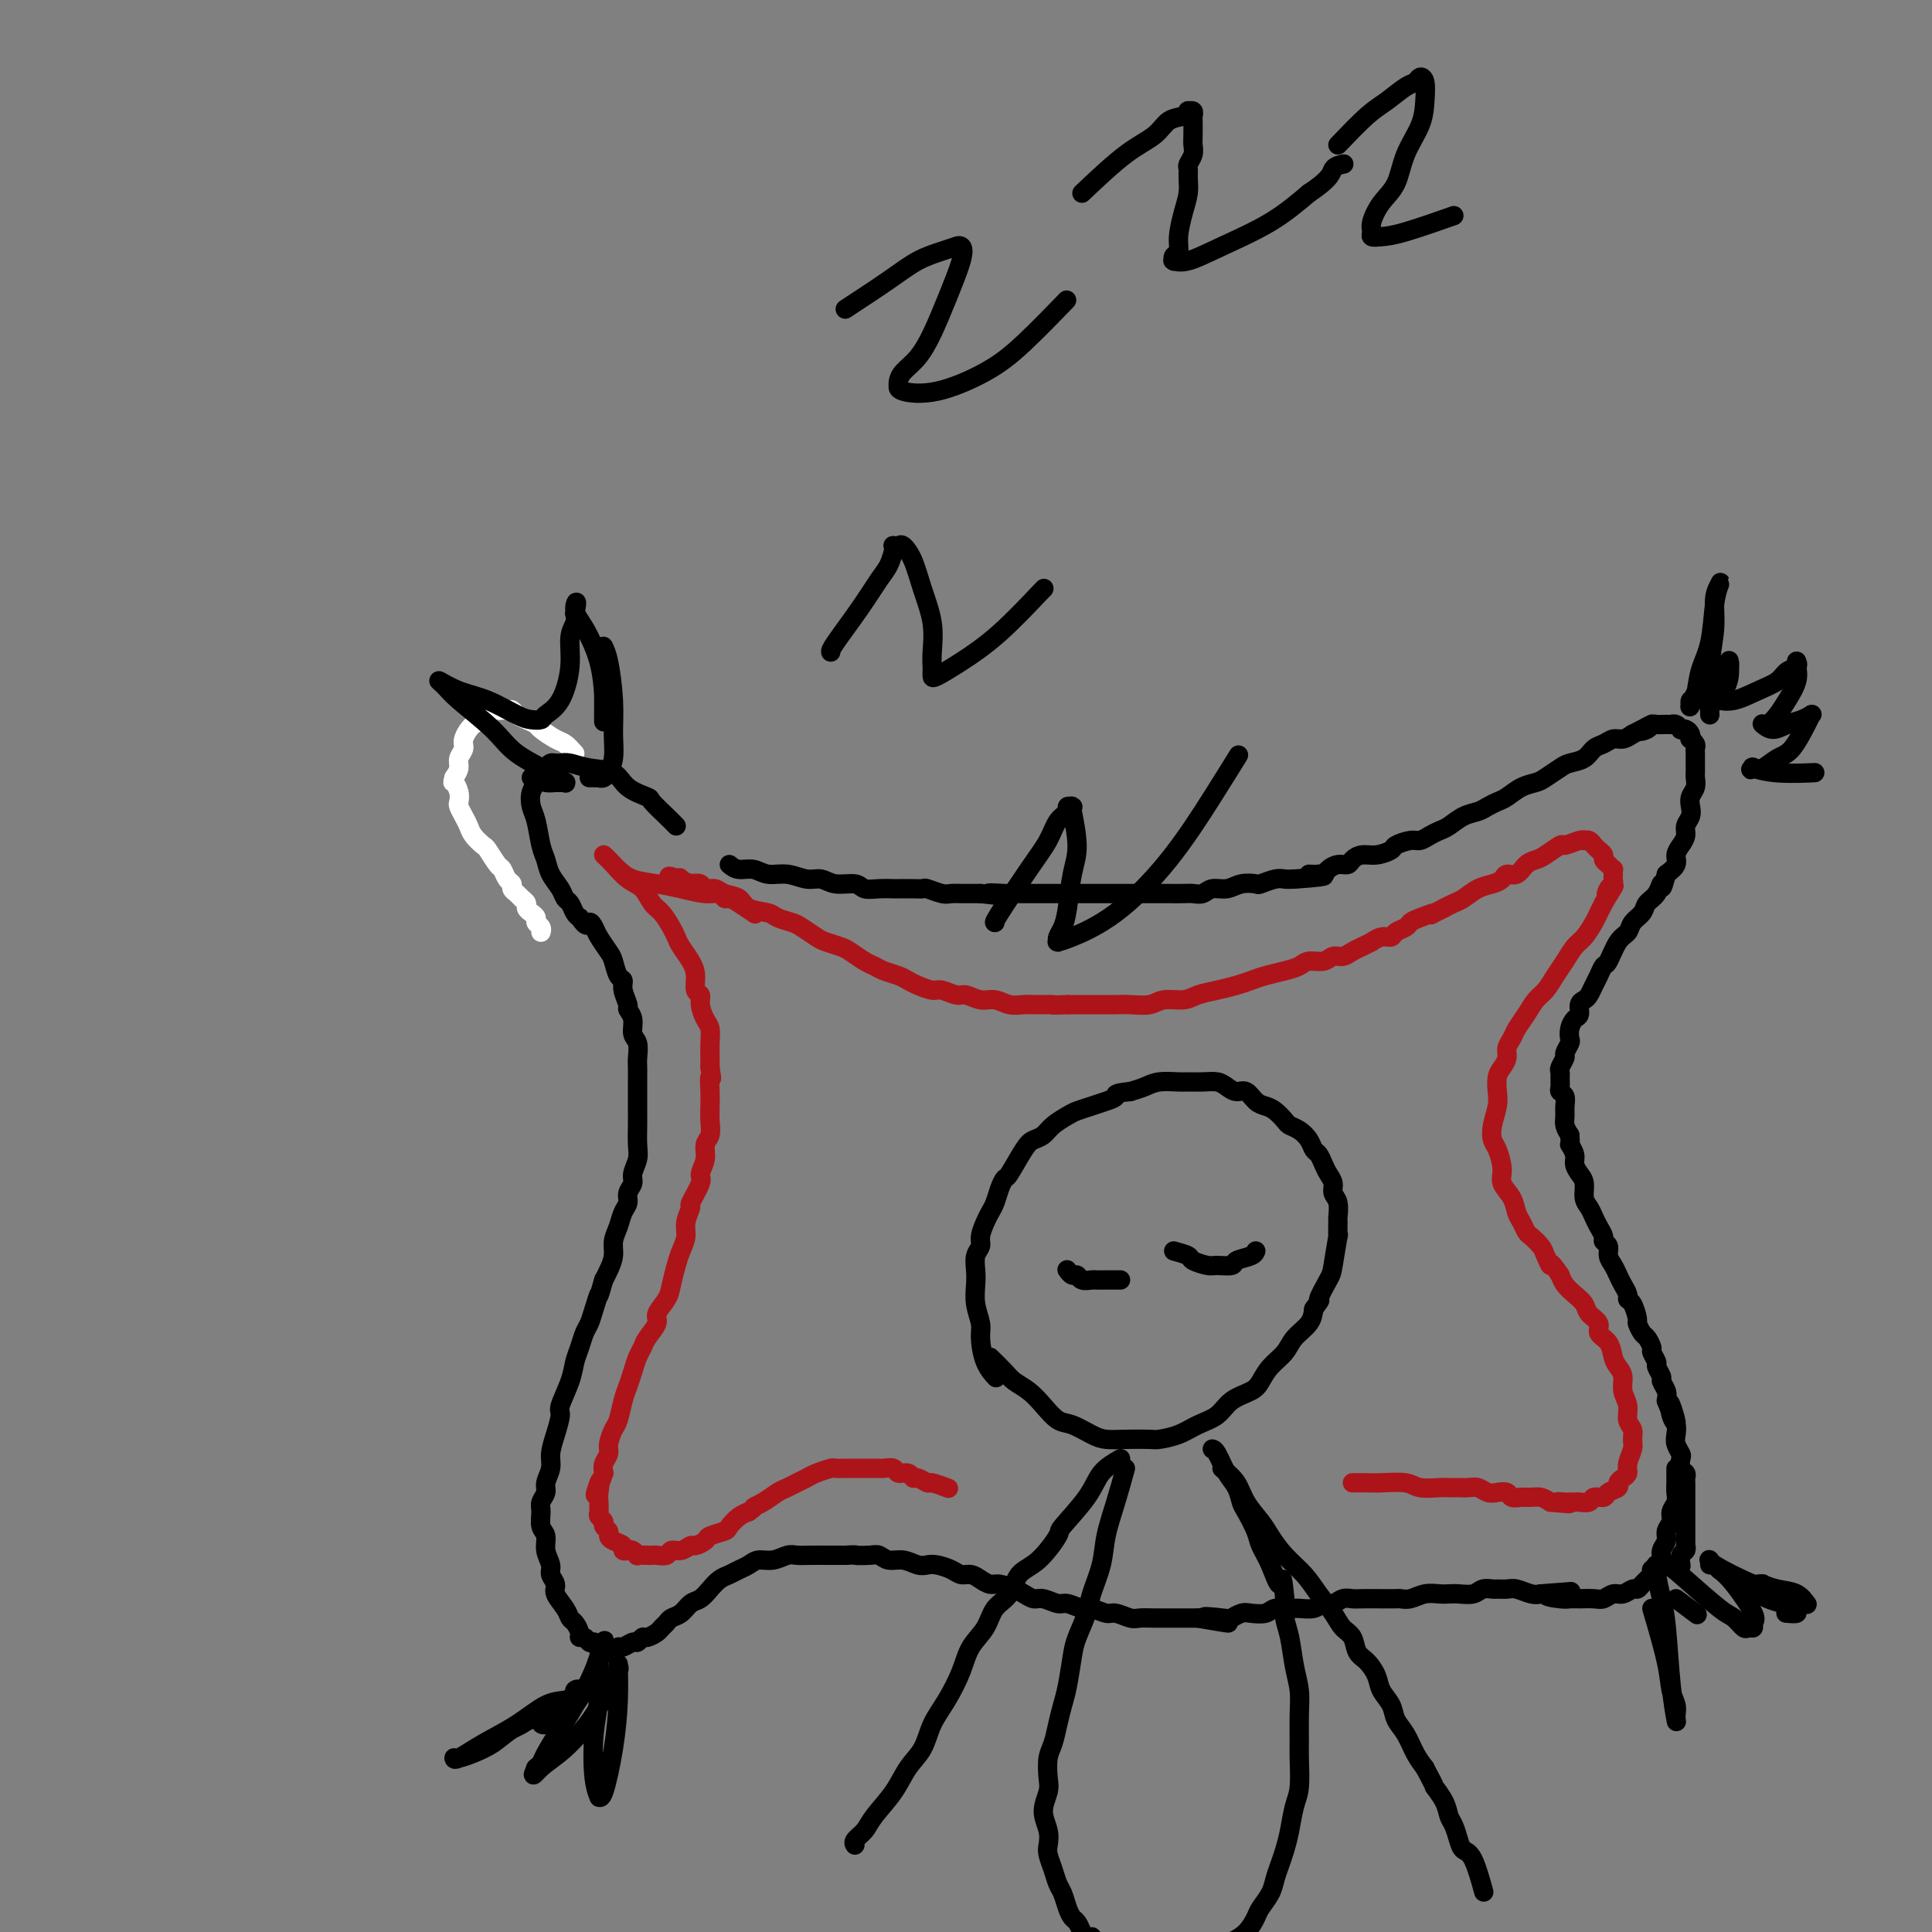 <svg viewBox='0 0 400 400' version='1.1' xmlns='http://www.w3.org/2000/svg' xmlns:xlink='http://www.w3.org/1999/xlink'><rect x="0" y="0" width="400" height="400" fill="#808080" stroke="none"/><g fill='none' stroke='#FFFFFF' stroke-width='4' stroke-linecap='round' stroke-linejoin='round'><path d='M119,156c-0.705,-0.786 -1.410,-1.573 -2,-2c-0.590,-0.427 -1.065,-0.495 -2,-1c-0.935,-0.505 -2.331,-1.445 -3,-2c-0.669,-0.555 -0.613,-0.723 -1,-1c-0.387,-0.277 -1.217,-0.663 -2,-1c-0.783,-0.337 -1.518,-0.626 -2,-1c-0.482,-0.374 -0.710,-0.834 -1,-1c-0.290,-0.166 -0.640,-0.037 -1,0c-0.360,0.037 -0.729,-0.017 -1,0c-0.271,0.017 -0.445,0.105 -1,0c-0.555,-0.105 -1.493,-0.404 -2,0c-0.507,0.404 -0.585,1.512 -1,2c-0.415,0.488 -1.168,0.357 -2,1c-0.832,0.643 -1.742,2.059 -2,3c-0.258,0.941 0.137,1.407 0,2c-0.137,0.593 -0.806,1.314 -1,2c-0.194,0.686 0.087,1.339 0,2c-0.087,0.661 -0.544,1.331 -1,2'/><path d='M94,161c-0.369,1.373 -0.292,0.805 0,1c0.292,0.195 0.800,1.155 1,2c0.200,0.845 0.094,1.577 0,2c-0.094,0.423 -0.176,0.537 0,1c0.176,0.463 0.609,1.274 1,2c0.391,0.726 0.738,1.368 1,2c0.262,0.632 0.437,1.253 1,2c0.563,0.747 1.512,1.618 2,2c0.488,0.382 0.513,0.273 1,1c0.487,0.727 1.436,2.289 2,3c0.564,0.711 0.743,0.572 1,1c0.257,0.428 0.593,1.424 1,2c0.407,0.576 0.883,0.732 1,1c0.117,0.268 -0.127,0.649 0,1c0.127,0.351 0.625,0.671 1,1c0.375,0.329 0.626,0.665 1,1c0.374,0.335 0.870,0.667 1,1c0.130,0.333 -0.105,0.666 0,1c0.105,0.334 0.550,0.668 1,1c0.450,0.332 0.905,0.663 1,1c0.095,0.337 -0.171,0.679 0,1c0.171,0.321 0.778,0.622 1,1c0.222,0.378 0.060,0.832 0,1c-0.060,0.168 -0.017,0.048 0,0c0.017,-0.048 0.009,-0.024 0,0'/></g>
<g fill='none' stroke='#000000' stroke-width='4' stroke-linecap='round' stroke-linejoin='round'><path d='M140,171c-0.508,-0.526 -1.015,-1.051 -2,-2c-0.985,-0.949 -2.447,-2.320 -3,-3c-0.553,-0.680 -0.196,-0.669 -1,-1c-0.804,-0.331 -2.768,-1.003 -4,-2c-1.232,-0.997 -1.730,-2.320 -3,-3c-1.270,-0.680 -3.310,-0.719 -5,-1c-1.690,-0.281 -3.029,-0.805 -4,-1c-0.971,-0.195 -1.574,-0.059 -2,0c-0.426,0.059 -0.673,0.043 -1,0c-0.327,-0.043 -0.732,-0.112 -1,0c-0.268,0.112 -0.398,0.403 -1,1c-0.602,0.597 -1.675,1.498 -2,2c-0.325,0.502 0.098,0.606 0,1c-0.098,0.394 -0.717,1.077 -1,2c-0.283,0.923 -0.232,2.084 0,3c0.232,0.916 0.643,1.586 1,3c0.357,1.414 0.659,3.573 1,5c0.341,1.427 0.721,2.121 1,3c0.279,0.879 0.456,1.941 1,3c0.544,1.059 1.455,2.115 2,3c0.545,0.885 0.723,1.598 1,2c0.277,0.402 0.651,0.493 1,1c0.349,0.507 0.671,1.431 1,2c0.329,0.569 0.664,0.785 1,1'/><path d='M120,190c1.638,2.507 1.734,1.275 2,1c0.266,-0.275 0.701,0.406 1,1c0.299,0.594 0.462,1.100 1,2c0.538,0.900 1.449,2.193 2,3c0.551,0.807 0.740,1.127 1,2c0.260,0.873 0.590,2.299 1,3c0.410,0.701 0.898,0.676 1,1c0.102,0.324 -0.184,0.997 0,2c0.184,1.003 0.838,2.337 1,3c0.162,0.663 -0.167,0.657 0,1c0.167,0.343 0.829,1.037 1,2c0.171,0.963 -0.150,2.197 0,3c0.150,0.803 0.772,1.176 1,2c0.228,0.824 0.061,2.101 0,3c-0.061,0.899 -0.016,1.422 0,2c0.016,0.578 0.004,1.211 0,2c-0.004,0.789 -0.000,1.733 0,3c0.000,1.267 -0.004,2.857 0,4c0.004,1.143 0.016,1.839 0,3c-0.016,1.161 -0.061,2.786 0,4c0.061,1.214 0.227,2.016 0,3c-0.227,0.984 -0.849,2.150 -1,3c-0.151,0.850 0.167,1.386 0,2c-0.167,0.614 -0.819,1.308 -1,2c-0.181,0.692 0.110,1.381 0,2c-0.110,0.619 -0.621,1.167 -1,2c-0.379,0.833 -0.626,1.953 -1,3c-0.374,1.047 -0.873,2.023 -1,3c-0.127,0.977 0.120,1.955 0,3c-0.120,1.045 -0.606,2.156 -1,3c-0.394,0.844 -0.697,1.422 -1,2'/><path d='M125,265c-1.262,4.408 -0.915,2.927 -1,3c-0.085,0.073 -0.600,1.699 -1,3c-0.400,1.301 -0.683,2.278 -1,3c-0.317,0.722 -0.667,1.188 -1,2c-0.333,0.812 -0.649,1.969 -1,3c-0.351,1.031 -0.738,1.934 -1,3c-0.262,1.066 -0.400,2.295 -1,4c-0.600,1.705 -1.662,3.888 -2,5c-0.338,1.112 0.049,1.155 0,2c-0.049,0.845 -0.534,2.491 -1,4c-0.466,1.509 -0.913,2.880 -1,4c-0.087,1.120 0.187,1.990 0,3c-0.187,1.010 -0.836,2.161 -1,3c-0.164,0.839 0.156,1.365 0,2c-0.156,0.635 -0.789,1.380 -1,2c-0.211,0.620 0.000,1.114 0,2c-0.000,0.886 -0.211,2.162 0,3c0.211,0.838 0.846,1.236 1,2c0.154,0.764 -0.171,1.894 0,3c0.171,1.106 0.837,2.186 1,3c0.163,0.814 -0.178,1.360 0,2c0.178,0.640 0.873,1.375 1,2c0.127,0.625 -0.316,1.141 0,2c0.316,0.859 1.390,2.063 2,3c0.610,0.937 0.755,1.609 1,2c0.245,0.391 0.590,0.501 1,1c0.410,0.499 0.883,1.388 1,2c0.117,0.612 -0.123,0.948 0,1c0.123,0.052 0.610,-0.178 1,0c0.390,0.178 0.683,0.765 1,1c0.317,0.235 0.659,0.117 1,0'/><path d='M123,340c1.400,2.079 0.900,1.276 1,1c0.100,-0.276 0.801,-0.025 1,0c0.199,0.025 -0.102,-0.174 0,0c0.102,0.174 0.609,0.722 1,1c0.391,0.278 0.668,0.286 1,0c0.332,-0.286 0.719,-0.865 1,-1c0.281,-0.135 0.455,0.175 1,0c0.545,-0.175 1.459,-0.834 2,-1c0.541,-0.166 0.708,0.163 1,0c0.292,-0.163 0.708,-0.817 1,-1c0.292,-0.183 0.459,0.105 1,0c0.541,-0.105 1.457,-0.605 2,-1c0.543,-0.395 0.712,-0.687 1,-1c0.288,-0.313 0.696,-0.646 1,-1c0.304,-0.354 0.504,-0.727 1,-1c0.496,-0.273 1.288,-0.444 2,-1c0.712,-0.556 1.346,-1.497 2,-2c0.654,-0.503 1.330,-0.569 2,-1c0.670,-0.431 1.334,-1.229 2,-2c0.666,-0.771 1.332,-1.517 2,-2c0.668,-0.483 1.336,-0.703 2,-1c0.664,-0.297 1.322,-0.672 2,-1c0.678,-0.328 1.374,-0.610 2,-1c0.626,-0.390 1.182,-0.889 2,-1c0.818,-0.111 1.900,0.166 3,0c1.100,-0.166 2.220,-0.777 3,-1c0.780,-0.223 1.220,-0.060 2,0c0.780,0.060 1.900,0.016 3,0c1.100,-0.016 2.181,-0.004 3,0c0.819,0.004 1.377,0.001 2,0c0.623,-0.001 1.312,-0.001 2,0'/><path d='M175,322c3.082,-0.159 1.787,-0.058 2,0c0.213,0.058 1.933,0.072 3,0c1.067,-0.072 1.479,-0.229 2,0c0.521,0.229 1.150,0.845 2,1c0.850,0.155 1.922,-0.152 3,0c1.078,0.152 2.161,0.763 3,1c0.839,0.237 1.432,0.101 2,0c0.568,-0.101 1.111,-0.168 2,0c0.889,0.168 2.125,0.571 3,1c0.875,0.429 1.388,0.885 2,1c0.612,0.115 1.322,-0.110 2,0c0.678,0.110 1.322,0.554 2,1c0.678,0.446 1.389,0.894 2,1c0.611,0.106 1.121,-0.130 2,0c0.879,0.130 2.126,0.627 3,1c0.874,0.373 1.374,0.621 2,1c0.626,0.379 1.379,0.890 2,1c0.621,0.110 1.110,-0.182 2,0c0.890,0.182 2.182,0.837 3,1c0.818,0.163 1.163,-0.168 2,0c0.837,0.168 2.168,0.833 3,1c0.832,0.167 1.166,-0.166 2,0c0.834,0.166 2.166,0.829 3,1c0.834,0.171 1.168,-0.150 2,0c0.832,0.150 2.161,0.772 3,1c0.839,0.228 1.187,0.061 2,0c0.813,-0.061 2.091,-0.016 3,0c0.909,0.016 1.450,0.004 2,0c0.550,-0.004 1.110,-0.001 2,0c0.890,0.001 2.112,0.000 3,0c0.888,-0.000 1.444,-0.000 2,0'/><path d='M248,335c11.589,2.015 4.063,0.554 2,0c-2.063,-0.554 1.338,-0.200 3,0c1.662,0.200 1.585,0.246 2,0c0.415,-0.246 1.323,-0.784 2,-1c0.677,-0.216 1.125,-0.111 2,0c0.875,0.111 2.178,0.227 3,0c0.822,-0.227 1.165,-0.797 2,-1c0.835,-0.203 2.163,-0.039 3,0c0.837,0.039 1.183,-0.046 2,0c0.817,0.046 2.106,0.223 3,0c0.894,-0.223 1.393,-0.844 2,-1c0.607,-0.156 1.324,0.154 2,0c0.676,-0.154 1.312,-0.773 2,-1c0.688,-0.227 1.426,-0.061 2,0c0.574,0.061 0.982,0.017 2,0c1.018,-0.017 2.646,-0.008 4,0c1.354,0.008 2.435,0.016 3,0c0.565,-0.016 0.613,-0.057 1,0c0.387,0.057 1.114,0.211 2,0c0.886,-0.211 1.932,-0.788 3,-1c1.068,-0.212 2.159,-0.061 3,0c0.841,0.061 1.434,0.030 2,0c0.566,-0.030 1.106,-0.061 2,0c0.894,0.061 2.141,0.213 3,0c0.859,-0.213 1.331,-0.790 2,-1c0.669,-0.210 1.534,-0.053 2,0c0.466,0.053 0.534,0.000 1,0c0.466,-0.000 1.331,0.051 2,0c0.669,-0.051 1.142,-0.206 2,0c0.858,0.206 2.102,0.773 3,1c0.898,0.227 1.449,0.113 2,0'/><path d='M319,330c11.342,-0.834 4.198,-0.420 2,0c-2.198,0.420 0.552,0.846 2,1c1.448,0.154 1.595,0.037 2,0c0.405,-0.037 1.067,0.005 2,0c0.933,-0.005 2.138,-0.058 3,0c0.862,0.058 1.383,0.226 2,0c0.617,-0.226 1.331,-0.848 2,-1c0.669,-0.152 1.294,0.165 2,0c0.706,-0.165 1.495,-0.814 2,-1c0.505,-0.186 0.728,0.090 1,0c0.272,-0.090 0.595,-0.545 1,-1c0.405,-0.455 0.893,-0.911 1,-1c0.107,-0.089 -0.168,0.187 0,0c0.168,-0.187 0.780,-0.838 1,-1c0.220,-0.162 0.049,0.165 0,0c-0.049,-0.165 0.024,-0.821 0,-1c-0.024,-0.179 -0.146,0.118 0,0c0.146,-0.118 0.560,-0.650 1,-1c0.440,-0.350 0.907,-0.516 1,-1c0.093,-0.484 -0.186,-1.284 0,-2c0.186,-0.716 0.838,-1.347 1,-2c0.162,-0.653 -0.167,-1.330 0,-2c0.167,-0.670 0.829,-1.335 1,-2c0.171,-0.665 -0.150,-1.331 0,-2c0.150,-0.669 0.772,-1.341 1,-2c0.228,-0.659 0.061,-1.304 0,-2c-0.061,-0.696 -0.016,-1.443 0,-2c0.016,-0.557 0.004,-0.922 0,-1c-0.004,-0.078 -0.001,0.133 0,0c0.001,-0.133 0.000,-0.609 0,-1c-0.000,-0.391 -0.000,-0.695 0,-1'/><path d='M151,179c0.571,0.455 1.143,0.911 2,1c0.857,0.089 2.001,-0.187 3,0c0.999,0.187 1.855,0.839 3,1c1.145,0.161 2.580,-0.168 4,0c1.420,0.168 2.827,0.833 4,1c1.173,0.167 2.112,-0.166 3,0c0.888,0.166 1.723,0.829 3,1c1.277,0.171 2.995,-0.150 4,0c1.005,0.150 1.298,0.772 2,1c0.702,0.228 1.813,0.061 3,0c1.187,-0.061 2.449,-0.017 3,0c0.551,0.017 0.392,0.008 1,0c0.608,-0.008 1.983,-0.016 3,0c1.017,0.016 1.676,0.057 2,0c0.324,-0.057 0.313,-0.211 1,0c0.687,0.211 2.071,0.789 3,1c0.929,0.211 1.404,0.057 2,0c0.596,-0.057 1.314,-0.015 2,0c0.686,0.015 1.339,0.004 2,0c0.661,-0.004 1.331,-0.002 2,0'/><path d='M203,185c8.341,0.928 3.194,0.249 2,0c-1.194,-0.249 1.564,-0.067 3,0c1.436,0.067 1.551,0.018 2,0c0.449,-0.018 1.233,-0.005 2,0c0.767,0.005 1.518,0.001 2,0c0.482,-0.001 0.694,-0.000 1,0c0.306,0.000 0.706,0.000 1,0c0.294,-0.000 0.484,-0.000 1,0c0.516,0.000 1.360,0.000 2,0c0.640,-0.000 1.077,-0.000 2,0c0.923,0.000 2.330,0.000 3,0c0.670,-0.000 0.601,-0.000 1,0c0.399,0.000 1.265,0.000 2,0c0.735,-0.000 1.337,-0.000 2,0c0.663,0.000 1.385,0.000 2,0c0.615,-0.000 1.122,-0.000 2,0c0.878,0.000 2.126,0.000 3,0c0.874,-0.000 1.375,-0.000 2,0c0.625,0.000 1.375,0.001 2,0c0.625,-0.001 1.125,-0.004 2,0c0.875,0.004 2.124,0.016 3,0c0.876,-0.016 1.378,-0.061 2,0c0.622,0.061 1.365,0.226 2,0c0.635,-0.226 1.162,-0.844 2,-1c0.838,-0.156 1.985,0.151 3,0c1.015,-0.151 1.896,-0.758 3,-1c1.104,-0.242 2.431,-0.117 3,0c0.569,0.117 0.379,0.227 1,0c0.621,-0.227 2.052,-0.792 3,-1c0.948,-0.208 1.414,-0.059 2,0c0.586,0.059 1.293,0.030 2,0'/><path d='M268,182c10.640,-0.702 4.739,-0.958 3,-1c-1.739,-0.042 0.685,0.130 2,0c1.315,-0.130 1.520,-0.561 2,-1c0.480,-0.439 1.233,-0.887 2,-1c0.767,-0.113 1.547,0.110 2,0c0.453,-0.110 0.578,-0.554 1,-1c0.422,-0.446 1.142,-0.894 2,-1c0.858,-0.106 1.854,0.130 3,0c1.146,-0.130 2.443,-0.626 3,-1c0.557,-0.374 0.376,-0.625 1,-1c0.624,-0.375 2.053,-0.873 3,-1c0.947,-0.127 1.411,0.117 2,0c0.589,-0.117 1.302,-0.595 2,-1c0.698,-0.405 1.380,-0.738 2,-1c0.620,-0.262 1.177,-0.452 2,-1c0.823,-0.548 1.910,-1.455 3,-2c1.090,-0.545 2.181,-0.727 3,-1c0.819,-0.273 1.364,-0.637 2,-1c0.636,-0.363 1.363,-0.726 2,-1c0.637,-0.274 1.186,-0.458 2,-1c0.814,-0.542 1.894,-1.441 3,-2c1.106,-0.559 2.240,-0.779 3,-1c0.760,-0.221 1.148,-0.444 2,-1c0.852,-0.556 2.168,-1.444 3,-2c0.832,-0.556 1.182,-0.780 2,-1c0.818,-0.220 2.106,-0.436 3,-1c0.894,-0.564 1.394,-1.474 2,-2c0.606,-0.526 1.317,-0.667 2,-1c0.683,-0.333 1.338,-0.859 2,-1c0.662,-0.141 1.332,0.103 2,0c0.668,-0.103 1.334,-0.551 2,-1'/><path d='M338,152c6.902,-3.491 3.158,-1.720 2,-1c-1.158,0.720 0.272,0.389 1,0c0.728,-0.389 0.755,-0.836 1,-1c0.245,-0.164 0.709,-0.045 1,0c0.291,0.045 0.407,0.016 1,0c0.593,-0.016 1.661,-0.018 2,0c0.339,0.018 -0.050,0.057 0,0c0.050,-0.057 0.539,-0.209 1,0c0.461,0.209 0.894,0.778 1,1c0.106,0.222 -0.116,0.097 0,0c0.116,-0.097 0.571,-0.167 1,0c0.429,0.167 0.833,0.569 1,1c0.167,0.431 0.097,0.889 0,1c-0.097,0.111 -0.222,-0.126 0,0c0.222,0.126 0.792,0.615 1,1c0.208,0.385 0.056,0.667 0,1c-0.056,0.333 -0.015,0.718 0,1c0.015,0.282 0.005,0.460 0,1c-0.005,0.540 -0.005,1.443 0,2c0.005,0.557 0.015,0.768 0,1c-0.015,0.232 -0.056,0.485 0,1c0.056,0.515 0.207,1.293 0,2c-0.207,0.707 -0.773,1.344 -1,2c-0.227,0.656 -0.116,1.330 0,2c0.116,0.670 0.237,1.334 0,2c-0.237,0.666 -0.833,1.333 -1,2c-0.167,0.667 0.093,1.333 0,2c-0.093,0.667 -0.540,1.333 -1,2c-0.460,0.667 -0.931,1.333 -1,2c-0.069,0.667 0.266,1.333 0,2c-0.266,0.667 -1.133,1.333 -2,2'/><path d='M345,181c-1.124,4.379 -0.935,2.328 -1,2c-0.065,-0.328 -0.384,1.067 -1,2c-0.616,0.933 -1.530,1.402 -2,2c-0.470,0.598 -0.497,1.323 -1,2c-0.503,0.677 -1.483,1.304 -2,2c-0.517,0.696 -0.572,1.460 -1,2c-0.428,0.540 -1.228,0.854 -2,2c-0.772,1.146 -1.516,3.123 -2,4c-0.484,0.877 -0.707,0.655 -1,1c-0.293,0.345 -0.657,1.257 -1,2c-0.343,0.743 -0.666,1.316 -1,2c-0.334,0.684 -0.681,1.478 -1,2c-0.319,0.522 -0.611,0.773 -1,1c-0.389,0.227 -0.875,0.432 -1,1c-0.125,0.568 0.111,1.499 0,2c-0.111,0.501 -0.570,0.572 -1,1c-0.430,0.428 -0.832,1.213 -1,2c-0.168,0.787 -0.101,1.577 0,2c0.101,0.423 0.237,0.481 0,1c-0.237,0.519 -0.848,1.500 -1,2c-0.152,0.500 0.156,0.519 0,1c-0.156,0.481 -0.775,1.424 -1,2c-0.225,0.576 -0.057,0.783 0,1c0.057,0.217 0.001,0.442 0,1c-0.001,0.558 0.052,1.448 0,2c-0.052,0.552 -0.211,0.767 0,1c0.211,0.233 0.791,0.485 1,1c0.209,0.515 0.046,1.293 0,2c-0.046,0.707 0.026,1.344 0,2c-0.026,0.656 -0.150,1.330 0,2c0.150,0.670 0.575,1.335 1,2'/><path d='M325,235c0.246,2.523 -0.140,1.830 0,2c0.140,0.170 0.807,1.204 1,2c0.193,0.796 -0.089,1.354 0,2c0.089,0.646 0.549,1.380 1,2c0.451,0.620 0.894,1.124 1,2c0.106,0.876 -0.125,2.122 0,3c0.125,0.878 0.607,1.387 1,2c0.393,0.613 0.698,1.329 1,2c0.302,0.671 0.602,1.296 1,2c0.398,0.704 0.894,1.487 1,2c0.106,0.513 -0.179,0.756 0,1c0.179,0.244 0.821,0.488 1,1c0.179,0.512 -0.106,1.293 0,2c0.106,0.707 0.602,1.342 1,2c0.398,0.658 0.698,1.340 1,2c0.302,0.660 0.607,1.298 1,2c0.393,0.702 0.875,1.468 1,2c0.125,0.532 -0.107,0.829 0,1c0.107,0.171 0.553,0.216 1,1c0.447,0.784 0.894,2.308 1,3c0.106,0.692 -0.130,0.551 0,1c0.130,0.449 0.627,1.486 1,2c0.373,0.514 0.621,0.504 1,1c0.379,0.496 0.890,1.499 1,2c0.110,0.501 -0.182,0.501 0,1c0.182,0.499 0.837,1.499 1,2c0.163,0.501 -0.166,0.504 0,1c0.166,0.496 0.828,1.483 1,2c0.172,0.517 -0.146,0.562 0,1c0.146,0.438 0.756,1.268 1,2c0.244,0.732 0.122,1.366 0,2'/><path d='M345,290c3.336,8.639 1.678,2.737 1,1c-0.678,-1.737 -0.374,0.690 0,2c0.374,1.310 0.818,1.502 1,2c0.182,0.498 0.100,1.303 0,2c-0.100,0.697 -0.219,1.286 0,2c0.219,0.714 0.777,1.554 1,2c0.223,0.446 0.112,0.500 0,1c-0.112,0.500 -0.226,1.448 0,2c0.226,0.552 0.793,0.710 1,1c0.207,0.290 0.056,0.712 0,1c-0.056,0.288 -0.015,0.444 0,1c0.015,0.556 0.004,1.514 0,2c-0.004,0.486 -0.001,0.502 0,1c0.001,0.498 0.000,1.480 0,2c-0.000,0.520 0.000,0.578 0,1c-0.000,0.422 -0.000,1.208 0,2c0.000,0.792 0.001,1.588 0,2c-0.001,0.412 -0.004,0.438 0,1c0.004,0.562 0.015,1.661 0,2c-0.015,0.339 -0.057,-0.080 0,0c0.057,0.080 0.211,0.661 0,1c-0.211,0.339 -0.788,0.438 -1,1c-0.212,0.562 -0.061,1.589 0,2c0.061,0.411 0.030,0.205 0,0'/><path d='M354,148c-0.121,-3.479 -0.242,-6.959 0,-10c0.242,-3.041 0.846,-5.644 1,-8c0.154,-2.356 -0.143,-4.466 0,-6c0.143,-1.534 0.725,-2.492 1,-3c0.275,-0.508 0.243,-0.567 0,0c-0.243,0.567 -0.696,1.758 -1,4c-0.304,2.242 -0.460,5.533 -1,8c-0.540,2.467 -1.465,4.110 -2,6c-0.535,1.890 -0.680,4.026 -1,5c-0.320,0.974 -0.814,0.785 -1,1c-0.186,0.215 -0.065,0.836 0,1c0.065,0.164 0.074,-0.127 0,0c-0.074,0.127 -0.230,0.671 0,0c0.230,-0.671 0.846,-2.557 2,-4c1.154,-1.443 2.845,-2.441 4,-3c1.155,-0.559 1.774,-0.677 2,-1c0.226,-0.323 0.058,-0.852 0,-1c-0.058,-0.148 -0.005,0.084 0,0c0.005,-0.084 -0.037,-0.484 0,0c0.037,0.484 0.153,1.853 0,3c-0.153,1.147 -0.577,2.074 -1,3'/><path d='M357,143c-0.390,1.092 -0.863,0.823 -1,1c-0.137,0.177 0.064,0.802 0,1c-0.064,0.198 -0.394,-0.031 0,0c0.394,0.031 1.511,0.321 3,0c1.489,-0.321 3.352,-1.252 5,-2c1.648,-0.748 3.083,-1.311 4,-2c0.917,-0.689 1.317,-1.503 2,-2c0.683,-0.497 1.649,-0.675 2,-1c0.351,-0.325 0.088,-0.796 0,-1c-0.088,-0.204 -0.001,-0.140 0,0c0.001,0.140 -0.083,0.357 0,1c0.083,0.643 0.334,1.713 0,3c-0.334,1.287 -1.252,2.790 -2,4c-0.748,1.210 -1.326,2.127 -2,3c-0.674,0.873 -1.443,1.703 -2,2c-0.557,0.297 -0.901,0.063 -1,0c-0.099,-0.063 0.046,0.047 0,0c-0.046,-0.047 -0.282,-0.251 0,0c0.282,0.251 1.081,0.957 2,1c0.919,0.043 1.959,-0.577 3,-1c1.041,-0.423 2.083,-0.650 3,-1c0.917,-0.350 1.708,-0.823 2,-1c0.292,-0.177 0.083,-0.058 0,0c-0.083,0.058 -0.041,0.056 0,0c0.041,-0.056 0.082,-0.165 0,0c-0.082,0.165 -0.287,0.605 -1,2c-0.713,1.395 -1.933,3.745 -3,5c-1.067,1.255 -1.979,1.415 -3,2c-1.021,0.585 -2.149,1.596 -3,2c-0.851,0.404 -1.426,0.202 -2,0'/><path d='M363,159c-1.186,0.635 -0.152,0.223 0,0c0.152,-0.223 -0.578,-0.256 0,0c0.578,0.256 2.463,0.800 5,1c2.537,0.200 5.725,0.057 7,0c1.275,-0.057 0.638,-0.029 0,0'/><path d='M110,161c1.103,0.423 2.206,0.847 3,1c0.794,0.153 1.279,0.037 2,0c0.721,-0.037 1.676,0.007 2,0c0.324,-0.007 0.015,-0.064 0,0c-0.015,0.064 0.263,0.250 0,0c-0.263,-0.250 -1.067,-0.935 -3,-2c-1.933,-1.065 -4.994,-2.511 -7,-4c-2.006,-1.489 -2.958,-3.020 -5,-5c-2.042,-1.980 -5.175,-4.410 -7,-6c-1.825,-1.590 -2.343,-2.339 -3,-3c-0.657,-0.661 -1.452,-1.235 -1,-1c0.452,0.235 2.153,1.279 4,2c1.847,0.721 3.841,1.119 6,2c2.159,0.881 4.483,2.244 6,3c1.517,0.756 2.229,0.903 3,1c0.771,0.097 1.603,0.143 2,0c0.397,-0.143 0.359,-0.475 1,-1c0.641,-0.525 1.962,-1.243 3,-3c1.038,-1.757 1.794,-4.553 2,-7c0.206,-2.447 -0.137,-4.543 0,-6c0.137,-1.457 0.753,-2.273 1,-3c0.247,-0.727 0.123,-1.363 0,-2'/><path d='M119,127c0.851,-3.632 -0.021,-2.211 0,-1c0.021,1.211 0.934,2.213 2,4c1.066,1.787 2.286,4.360 3,7c0.714,2.640 0.923,5.347 1,7c0.077,1.653 0.021,2.251 0,3c-0.021,0.749 -0.005,1.649 0,2c0.005,0.351 0.001,0.154 0,0c-0.001,-0.154 -0.000,-0.265 0,0c0.000,0.265 -0.001,0.907 0,0c0.001,-0.907 0.003,-3.363 0,-6c-0.003,-2.637 -0.011,-5.457 0,-7c0.011,-1.543 0.041,-1.810 0,-2c-0.041,-0.190 -0.154,-0.302 0,0c0.154,0.302 0.573,1.017 1,3c0.427,1.983 0.861,5.234 1,8c0.139,2.766 -0.018,5.046 0,7c0.018,1.954 0.211,3.581 0,5c-0.211,1.419 -0.826,2.629 -1,3c-0.174,0.371 0.093,-0.097 0,0c-0.093,0.097 -0.546,0.758 -1,1c-0.454,0.242 -0.910,0.065 -1,0c-0.090,-0.065 0.186,-0.017 0,0c-0.186,0.017 -0.833,0.005 -1,0c-0.167,-0.005 0.147,-0.001 0,0c-0.147,0.001 -0.756,0.000 -1,0c-0.244,-0.000 -0.122,-0.000 0,0'/><path d='M114,353c-3.027,1.826 -6.055,3.652 -8,5c-1.945,1.348 -2.808,2.218 -4,3c-1.192,0.782 -2.712,1.477 -4,2c-1.288,0.523 -2.345,0.874 -3,1c-0.655,0.126 -0.908,0.025 -1,0c-0.092,-0.025 -0.021,0.024 0,0c0.021,-0.024 -0.007,-0.122 0,0c0.007,0.122 0.050,0.464 1,0c0.950,-0.464 2.809,-1.735 5,-3c2.191,-1.265 4.716,-2.524 7,-4c2.284,-1.476 4.329,-3.168 6,-4c1.671,-0.832 2.968,-0.804 4,-1c1.032,-0.196 1.799,-0.616 2,-1c0.201,-0.384 -0.163,-0.730 0,-1c0.163,-0.270 0.854,-0.462 1,0c0.146,0.462 -0.252,1.577 -1,3c-0.748,1.423 -1.847,3.152 -3,5c-1.153,1.848 -2.361,3.815 -3,5c-0.639,1.185 -0.711,1.588 -1,2c-0.289,0.412 -0.797,0.832 -1,1c-0.203,0.168 -0.102,0.084 0,0'/><path d='M111,366c-1.228,2.627 -0.297,1.195 1,0c1.297,-1.195 2.960,-2.153 5,-4c2.040,-1.847 4.456,-4.585 6,-7c1.544,-2.415 2.218,-4.509 3,-6c0.782,-1.491 1.674,-2.381 2,-3c0.326,-0.619 0.085,-0.968 0,-1c-0.085,-0.032 -0.015,0.252 0,0c0.015,-0.252 -0.024,-1.038 0,0c0.024,1.038 0.113,3.902 0,7c-0.113,3.098 -0.426,6.430 -1,10c-0.574,3.570 -1.409,7.377 -2,9c-0.591,1.623 -0.939,1.060 -1,1c-0.061,-0.060 0.165,0.381 0,0c-0.165,-0.381 -0.720,-1.583 -1,-4c-0.280,-2.417 -0.285,-6.047 0,-9c0.285,-2.953 0.858,-5.229 1,-8c0.142,-2.771 -0.149,-6.039 0,-8c0.149,-1.961 0.738,-2.617 1,-3c0.262,-0.383 0.198,-0.493 0,0c-0.198,0.493 -0.529,1.590 -1,3c-0.471,1.410 -1.083,3.134 -2,5c-0.917,1.866 -2.140,3.873 -3,5c-0.860,1.127 -1.359,1.374 -2,2c-0.641,0.626 -1.426,1.632 -2,2c-0.574,0.368 -0.937,0.099 -1,0c-0.063,-0.099 0.175,-0.027 0,0c-0.175,0.027 -0.764,0.008 -1,0c-0.236,-0.008 -0.118,-0.004 0,0'/><path d='M113,357c-1.181,0.389 -1.133,-0.638 -1,-1c0.133,-0.362 0.351,-0.058 0,0c-0.351,0.058 -1.269,-0.129 -2,0c-0.731,0.129 -1.274,0.573 -2,1c-0.726,0.427 -1.636,0.836 -2,1c-0.364,0.164 -0.182,0.082 0,0'/><path d='M342,333c1.185,4.047 2.370,8.094 3,11c0.630,2.906 0.704,4.673 1,6c0.296,1.327 0.812,2.216 1,3c0.188,0.784 0.047,1.462 0,2c-0.047,0.538 -0.002,0.934 0,1c0.002,0.066 -0.041,-0.199 0,0c0.041,0.199 0.165,0.863 0,0c-0.165,-0.863 -0.618,-3.254 -1,-7c-0.382,-3.746 -0.692,-8.846 -1,-12c-0.308,-3.154 -0.613,-4.363 -1,-6c-0.387,-1.637 -0.855,-3.701 -1,-5c-0.145,-1.299 0.034,-1.833 0,-2c-0.034,-0.167 -0.280,0.034 0,0c0.280,-0.034 1.087,-0.303 2,0c0.913,0.303 1.932,1.177 4,3c2.068,1.823 5.185,4.594 7,6c1.815,1.406 2.328,1.445 3,2c0.672,0.555 1.504,1.625 2,2c0.496,0.375 0.656,0.056 1,0c0.344,-0.056 0.871,0.151 1,0c0.129,-0.151 -0.141,-0.659 0,-1c0.141,-0.341 0.692,-0.515 0,-2c-0.692,-1.485 -2.626,-4.281 -4,-6c-1.374,-1.719 -2.187,-2.359 -3,-3'/><path d='M356,325c-1.549,-1.558 -1.920,-0.952 -2,-1c-0.080,-0.048 0.133,-0.751 0,-1c-0.133,-0.249 -0.610,-0.043 1,1c1.610,1.043 5.308,2.922 8,4c2.692,1.078 4.377,1.354 6,2c1.623,0.646 3.183,1.663 4,2c0.817,0.337 0.890,-0.004 1,0c0.110,0.004 0.255,0.355 0,0c-0.255,-0.355 -0.910,-1.415 -2,-2c-1.090,-0.585 -2.614,-0.693 -4,-1c-1.386,-0.307 -2.634,-0.811 -3,-1c-0.366,-0.189 0.151,-0.061 0,0c-0.151,0.061 -0.970,0.055 -1,0c-0.030,-0.055 0.728,-0.158 1,0c0.272,0.158 0.059,0.578 1,1c0.941,0.422 3.038,0.845 4,1c0.962,0.155 0.791,0.042 1,0c0.209,-0.042 0.799,-0.011 1,0c0.201,0.011 0.015,0.003 -1,0c-1.015,-0.003 -2.858,-0.001 -4,0c-1.142,0.001 -1.585,0.000 -2,0c-0.415,-0.000 -0.804,-0.000 -1,0c-0.196,0.000 -0.199,0.000 0,0c0.199,-0.000 0.599,-0.000 1,0'/><path d='M365,330c-1.167,-0.132 -0.086,0.539 1,1c1.086,0.461 2.175,0.712 3,1c0.825,0.288 1.386,0.613 2,1c0.614,0.387 1.281,0.835 1,1c-0.281,0.165 -1.509,0.047 -2,0c-0.491,-0.047 -0.246,-0.024 0,0'/><path d='M347,331c1.667,1.250 3.333,2.500 4,3c0.667,0.500 0.333,0.250 0,0'/><path d='M175,64c3.251,-2.135 6.502,-4.271 9,-6c2.498,-1.729 4.242,-3.053 6,-4c1.758,-0.947 3.531,-1.517 5,-2c1.469,-0.483 2.633,-0.879 3,-1c0.367,-0.121 -0.065,0.035 0,0c0.065,-0.035 0.625,-0.260 1,0c0.375,0.260 0.563,1.004 0,3c-0.563,1.996 -1.878,5.245 -3,8c-1.122,2.755 -2.052,5.015 -3,7c-0.948,1.985 -1.914,3.694 -3,5c-1.086,1.306 -2.292,2.209 -3,3c-0.708,0.791 -0.918,1.469 -1,2c-0.082,0.531 -0.036,0.916 0,1c0.036,0.084 0.063,-0.132 0,0c-0.063,0.132 -0.215,0.612 1,1c1.215,0.388 3.798,0.684 7,0c3.202,-0.684 7.023,-2.348 10,-4c2.977,-1.652 5.109,-3.291 8,-6c2.891,-2.709 6.540,-6.488 8,-8c1.460,-1.512 0.730,-0.756 0,0'/><path d='M224,40c3.193,-3.013 6.387,-6.027 9,-8c2.613,-1.973 4.647,-2.907 6,-4c1.353,-1.093 2.027,-2.346 3,-3c0.973,-0.654 2.247,-0.708 3,-1c0.753,-0.292 0.986,-0.823 1,-1c0.014,-0.177 -0.192,0.001 0,0c0.192,-0.001 0.783,-0.180 1,0c0.217,0.180 0.059,0.719 0,1c-0.059,0.281 -0.020,0.303 0,1c0.020,0.697 0.019,2.070 0,3c-0.019,0.930 -0.058,1.417 0,2c0.058,0.583 0.212,1.261 0,2c-0.212,0.739 -0.792,1.540 -1,2c-0.208,0.460 -0.046,0.580 0,1c0.046,0.420 -0.025,1.138 0,2c0.025,0.862 0.147,1.866 0,3c-0.147,1.134 -0.561,2.399 -1,4c-0.439,1.601 -0.902,3.539 -1,5c-0.098,1.461 0.168,2.443 0,3c-0.168,0.557 -0.771,0.687 -1,1c-0.229,0.313 -0.086,0.808 0,1c0.086,0.192 0.113,0.079 0,0c-0.113,-0.079 -0.367,-0.126 0,0c0.367,0.126 1.356,0.426 3,0c1.644,-0.426 3.943,-1.576 7,-3c3.057,-1.424 6.874,-3.121 10,-5c3.126,-1.879 5.563,-3.939 8,-6'/><path d='M271,40c4.881,-3.238 4.583,-4.333 5,-5c0.417,-0.667 1.548,-0.905 2,-1c0.452,-0.095 0.226,-0.048 0,0'/><path d='M277,30c2.190,-2.281 4.379,-4.563 6,-6c1.621,-1.437 2.673,-2.031 4,-3c1.327,-0.969 2.930,-2.315 4,-3c1.070,-0.685 1.606,-0.709 2,-1c0.394,-0.291 0.646,-0.849 1,-1c0.354,-0.151 0.812,0.105 1,1c0.188,0.895 0.108,2.430 0,4c-0.108,1.570 -0.243,3.176 -1,5c-0.757,1.824 -2.136,3.864 -3,6c-0.864,2.136 -1.214,4.366 -2,6c-0.786,1.634 -2.010,2.673 -3,4c-0.990,1.327 -1.748,2.943 -2,4c-0.252,1.057 0.000,1.554 0,2c-0.000,0.446 -0.254,0.840 0,1c0.254,0.160 1.017,0.084 2,0c0.983,-0.084 2.188,-0.176 5,-1c2.812,-0.824 7.232,-2.378 9,-3c1.768,-0.622 0.884,-0.311 0,0'/><path d='M205,281c1.113,1.084 2.227,2.168 3,3c0.773,0.832 1.206,1.412 2,2c0.794,0.588 1.949,1.183 3,2c1.051,0.817 1.999,1.855 3,3c1.001,1.145 2.054,2.398 3,3c0.946,0.602 1.784,0.553 3,1c1.216,0.447 2.810,1.388 4,2c1.190,0.612 1.977,0.894 3,1c1.023,0.106 2.282,0.036 4,0c1.718,-0.036 3.895,-0.039 5,0c1.105,0.039 1.137,0.120 2,0c0.863,-0.120 2.556,-0.441 4,-1c1.444,-0.559 2.638,-1.356 4,-2c1.362,-0.644 2.892,-1.134 4,-2c1.108,-0.866 1.796,-2.108 3,-3c1.204,-0.892 2.926,-1.435 4,-2c1.074,-0.565 1.499,-1.151 2,-2c0.501,-0.849 1.076,-1.959 2,-3c0.924,-1.041 2.196,-2.011 3,-3c0.804,-0.989 1.140,-1.997 2,-3c0.860,-1.003 2.246,-2.001 3,-3c0.754,-0.999 0.877,-2.000 1,-3'/><path d='M272,271c2.128,-2.862 0.948,-1.517 1,-2c0.052,-0.483 1.334,-2.796 2,-4c0.666,-1.204 0.714,-1.301 1,-3c0.286,-1.699 0.810,-5.001 1,-6c0.190,-0.999 0.047,0.304 0,0c-0.047,-0.304 0.002,-2.217 0,-3c-0.002,-0.783 -0.056,-0.436 0,-1c0.056,-0.564 0.222,-2.038 0,-3c-0.222,-0.962 -0.833,-1.414 -1,-2c-0.167,-0.586 0.110,-1.308 0,-2c-0.110,-0.692 -0.606,-1.354 -1,-2c-0.394,-0.646 -0.686,-1.276 -1,-2c-0.314,-0.724 -0.651,-1.542 -1,-2c-0.349,-0.458 -0.708,-0.555 -1,-1c-0.292,-0.445 -0.515,-1.236 -1,-2c-0.485,-0.764 -1.232,-1.500 -2,-2c-0.768,-0.500 -1.557,-0.763 -2,-1c-0.443,-0.237 -0.541,-0.450 -1,-1c-0.459,-0.550 -1.278,-1.439 -2,-2c-0.722,-0.561 -1.348,-0.794 -2,-1c-0.652,-0.206 -1.329,-0.385 -2,-1c-0.671,-0.615 -1.337,-1.667 -2,-2c-0.663,-0.333 -1.322,0.054 -2,0c-0.678,-0.054 -1.373,-0.550 -2,-1c-0.627,-0.450 -1.186,-0.853 -2,-1c-0.814,-0.147 -1.884,-0.036 -3,0c-1.116,0.036 -2.280,-0.001 -3,0c-0.720,0.001 -0.997,0.042 -2,0c-1.003,-0.042 -2.732,-0.165 -4,0c-1.268,0.165 -2.077,0.619 -3,1c-0.923,0.381 -1.962,0.691 -3,1'/><path d='M234,226c-3.689,0.333 -2.913,0.666 -3,1c-0.087,0.334 -1.038,0.670 -2,1c-0.962,0.330 -1.934,0.656 -3,1c-1.066,0.344 -2.225,0.708 -3,1c-0.775,0.292 -1.165,0.512 -2,1c-0.835,0.488 -2.115,1.245 -3,2c-0.885,0.755 -1.375,1.507 -2,2c-0.625,0.493 -1.386,0.725 -2,1c-0.614,0.275 -1.082,0.591 -2,2c-0.918,1.409 -2.288,3.911 -3,5c-0.712,1.089 -0.768,0.766 -1,1c-0.232,0.234 -0.641,1.025 -1,2c-0.359,0.975 -0.670,2.134 -1,3c-0.330,0.866 -0.681,1.438 -1,2c-0.319,0.562 -0.607,1.112 -1,2c-0.393,0.888 -0.890,2.113 -1,3c-0.110,0.887 0.166,1.436 0,2c-0.166,0.564 -0.772,1.141 -1,2c-0.228,0.859 -0.076,1.999 0,3c0.076,1.001 0.075,1.864 0,3c-0.075,1.136 -0.223,2.547 0,4c0.223,1.453 0.817,2.950 1,4c0.183,1.050 -0.044,1.653 0,3c0.044,1.347 0.358,3.440 1,5c0.642,1.560 1.612,2.589 2,3c0.388,0.411 0.194,0.206 0,0'/><path d='M243,259c1.236,0.340 2.472,0.680 3,1c0.528,0.320 0.349,0.618 1,1c0.651,0.382 2.132,0.846 3,1c0.868,0.154 1.122,-0.001 2,0c0.878,0.001 2.379,0.158 3,0c0.621,-0.158 0.362,-0.630 1,-1c0.638,-0.370 2.172,-0.638 3,-1c0.828,-0.362 0.951,-0.818 1,-1c0.049,-0.182 0.025,-0.091 0,0'/><path d='M232,265c-1.057,-0.002 -2.115,-0.005 -3,0c-0.885,0.005 -1.599,0.016 -2,0c-0.401,-0.016 -0.489,-0.061 -1,0c-0.511,0.061 -1.443,0.226 -2,0c-0.557,-0.226 -0.738,-0.845 -1,-1c-0.262,-0.155 -0.606,0.154 -1,0c-0.394,-0.154 -0.837,-0.772 -1,-1c-0.163,-0.228 -0.047,-0.065 0,0c0.047,0.065 0.023,0.033 0,0'/><path d='M232,302c-1.501,0.877 -3.002,1.754 -4,3c-0.998,1.246 -1.493,2.860 -3,5c-1.507,2.140 -4.027,4.807 -5,6c-0.973,1.193 -0.400,0.912 -1,2c-0.600,1.088 -2.372,3.543 -4,5c-1.628,1.457 -3.112,1.915 -4,3c-0.888,1.085 -1.182,2.798 -2,4c-0.818,1.202 -2.161,1.892 -3,3c-0.839,1.108 -1.173,2.633 -2,4c-0.827,1.367 -2.146,2.574 -3,4c-0.854,1.426 -1.243,3.069 -2,5c-0.757,1.931 -1.881,4.150 -3,6c-1.119,1.850 -2.233,3.331 -3,5c-0.767,1.669 -1.188,3.525 -2,5c-0.812,1.475 -2.015,2.570 -3,4c-0.985,1.430 -1.752,3.196 -3,5c-1.248,1.804 -2.975,3.646 -4,5c-1.025,1.354 -1.347,2.218 -2,3c-0.653,0.782 -1.637,1.480 -2,2c-0.363,0.520 -0.104,0.863 0,1c0.104,0.137 0.052,0.069 0,0'/><path d='M253,304c1.121,0.919 2.242,1.838 3,3c0.758,1.162 1.154,2.568 2,4c0.846,1.432 2.140,2.889 3,4c0.860,1.111 1.284,1.876 2,3c0.716,1.124 1.725,2.609 3,4c1.275,1.391 2.818,2.689 4,4c1.182,1.311 2.004,2.634 3,4c0.996,1.366 2.168,2.774 3,4c0.832,1.226 1.326,2.271 2,3c0.674,0.729 1.527,1.143 2,2c0.473,0.857 0.564,2.158 1,3c0.436,0.842 1.215,1.226 2,2c0.785,0.774 1.575,1.938 2,3c0.425,1.062 0.484,2.020 1,3c0.516,0.980 1.489,1.981 2,3c0.511,1.019 0.560,2.057 1,3c0.440,0.943 1.272,1.792 2,3c0.728,1.208 1.351,2.774 2,4c0.649,1.226 1.325,2.113 2,3'/><path d='M295,366c2.665,4.944 1.828,3.803 2,4c0.172,0.197 1.355,1.730 2,3c0.645,1.270 0.753,2.275 1,3c0.247,0.725 0.634,1.169 1,2c0.366,0.831 0.711,2.049 1,3c0.289,0.951 0.521,1.636 1,2c0.479,0.364 1.206,0.406 2,2c0.794,1.594 1.655,4.741 2,6c0.345,1.259 0.172,0.629 0,0'/><path d='M233,304c-0.634,2.305 -1.268,4.611 -2,7c-0.732,2.389 -1.562,4.863 -2,7c-0.438,2.137 -0.485,3.938 -1,6c-0.515,2.062 -1.500,4.386 -2,6c-0.500,1.614 -0.515,2.518 -1,4c-0.485,1.482 -1.439,3.543 -2,5c-0.561,1.457 -0.727,2.308 -1,4c-0.273,1.692 -0.651,4.223 -1,6c-0.349,1.777 -0.668,2.801 -1,4c-0.332,1.199 -0.676,2.574 -1,4c-0.324,1.426 -0.627,2.901 -1,4c-0.373,1.099 -0.814,1.820 -1,3c-0.186,1.180 -0.116,2.820 0,4c0.116,1.180 0.279,1.901 0,3c-0.279,1.099 -1.000,2.576 -1,4c0.000,1.424 0.721,2.794 1,4c0.279,1.206 0.116,2.247 0,3c-0.116,0.753 -0.186,1.216 0,2c0.186,0.784 0.627,1.888 1,3c0.373,1.112 0.677,2.234 1,3c0.323,0.766 0.664,1.178 1,2c0.336,0.822 0.667,2.055 1,3c0.333,0.945 0.666,1.600 1,2c0.334,0.400 0.667,0.543 1,1c0.333,0.457 0.667,1.229 1,2'/><path d='M224,400c1.518,2.902 1.813,1.159 2,1c0.187,-0.159 0.266,1.268 1,2c0.734,0.732 2.125,0.770 3,1c0.875,0.230 1.236,0.651 2,1c0.764,0.349 1.933,0.627 3,1c1.067,0.373 2.033,0.842 3,1c0.967,0.158 1.936,0.006 3,0c1.064,-0.006 2.225,0.135 3,0c0.775,-0.135 1.165,-0.546 2,-1c0.835,-0.454 2.114,-0.950 3,-1c0.886,-0.050 1.379,0.344 2,0c0.621,-0.344 1.370,-1.428 2,-2c0.630,-0.572 1.142,-0.631 2,-1c0.858,-0.369 2.061,-1.046 3,-2c0.939,-0.954 1.614,-2.184 2,-3c0.386,-0.816 0.485,-1.218 1,-2c0.515,-0.782 1.448,-1.943 2,-3c0.552,-1.057 0.725,-2.008 1,-3c0.275,-0.992 0.652,-2.023 1,-3c0.348,-0.977 0.668,-1.899 1,-3c0.332,-1.101 0.678,-2.379 1,-4c0.322,-1.621 0.622,-3.584 1,-5c0.378,-1.416 0.834,-2.286 1,-4c0.166,-1.714 0.041,-4.273 0,-6c-0.041,-1.727 0.000,-2.622 0,-4c-0.000,-1.378 -0.042,-3.239 0,-5c0.042,-1.761 0.169,-3.422 0,-5c-0.169,-1.578 -0.633,-3.072 -1,-5c-0.367,-1.928 -0.637,-4.288 -1,-6c-0.363,-1.712 -0.818,-2.775 -1,-4c-0.182,-1.225 -0.091,-2.613 0,-4'/><path d='M266,331c-0.599,-6.526 -0.598,-3.342 -1,-3c-0.402,0.342 -1.207,-2.158 -2,-4c-0.793,-1.842 -1.574,-3.025 -2,-4c-0.426,-0.975 -0.498,-1.743 -1,-3c-0.502,-1.257 -1.433,-3.002 -2,-4c-0.567,-0.998 -0.768,-1.248 -1,-2c-0.232,-0.752 -0.493,-2.005 -1,-3c-0.507,-0.995 -1.260,-1.731 -2,-3c-0.740,-1.269 -1.466,-3.072 -2,-4c-0.534,-0.928 -0.875,-0.981 -1,-1c-0.125,-0.019 -0.034,-0.005 0,0c0.034,0.005 0.010,0.001 0,0c-0.010,-0.001 -0.005,-0.001 0,0'/><path d='M172,135c-0.036,-0.216 -0.073,-0.432 1,-2c1.073,-1.568 3.254,-4.487 5,-7c1.746,-2.513 3.055,-4.621 4,-6c0.945,-1.379 1.524,-2.029 2,-3c0.476,-0.971 0.848,-2.262 1,-3c0.152,-0.738 0.085,-0.923 0,-1c-0.085,-0.077 -0.189,-0.046 0,0c0.189,0.046 0.671,0.107 1,0c0.329,-0.107 0.505,-0.380 1,0c0.495,0.380 1.310,1.415 2,3c0.690,1.585 1.257,3.720 2,6c0.743,2.280 1.663,4.705 2,7c0.337,2.295 0.091,4.459 0,6c-0.091,1.541 -0.025,2.458 0,3c0.025,0.542 0.011,0.709 0,1c-0.011,0.291 -0.020,0.708 0,1c0.020,0.292 0.068,0.460 1,0c0.932,-0.460 2.747,-1.549 5,-3c2.253,-1.451 4.944,-3.265 8,-6c3.056,-2.735 6.477,-6.390 8,-8c1.523,-1.610 1.150,-1.174 1,-1c-0.150,0.174 -0.075,0.087 0,0'/><path d='M206,191c-0.147,0.021 -0.294,0.041 1,-2c1.294,-2.041 4.031,-6.144 6,-9c1.969,-2.856 3.172,-4.464 4,-6c0.828,-1.536 1.280,-2.999 2,-4c0.720,-1.001 1.708,-1.538 2,-2c0.292,-0.462 -0.113,-0.848 0,-1c0.113,-0.152 0.745,-0.070 1,0c0.255,0.070 0.132,0.129 0,0c-0.132,-0.129 -0.273,-0.445 0,1c0.273,1.445 0.959,4.653 1,7c0.041,2.347 -0.563,3.834 -1,6c-0.437,2.166 -0.705,5.011 -1,7c-0.295,1.989 -0.616,3.122 -1,4c-0.384,0.878 -0.830,1.502 -1,2c-0.170,0.498 -0.063,0.869 0,1c0.063,0.131 0.082,0.023 0,0c-0.082,-0.023 -0.263,0.041 0,0c0.263,-0.041 0.971,-0.187 3,-1c2.029,-0.813 5.378,-2.292 9,-5c3.622,-2.708 7.517,-6.643 11,-11c3.483,-4.357 6.553,-9.135 9,-13c2.447,-3.865 4.271,-6.819 5,-8c0.729,-1.181 0.365,-0.591 0,0'/></g>
<g fill='none' stroke='#AD1419' stroke-width='4' stroke-linecap='round' stroke-linejoin='round'><path d='M125,177c0.584,0.545 1.167,1.089 2,2c0.833,0.911 1.914,2.187 3,3c1.086,0.813 2.175,1.163 3,2c0.825,0.837 1.386,2.163 2,3c0.614,0.837 1.281,1.186 2,2c0.719,0.814 1.489,2.093 2,3c0.511,0.907 0.763,1.441 1,2c0.237,0.559 0.460,1.143 1,2c0.540,0.857 1.398,1.986 2,3c0.602,1.014 0.949,1.914 1,3c0.051,1.086 -0.193,2.359 0,3c0.193,0.641 0.822,0.650 1,1c0.178,0.350 -0.096,1.042 0,2c0.096,0.958 0.562,2.182 1,3c0.438,0.818 0.849,1.230 1,2c0.151,0.770 0.041,1.900 0,3c-0.041,1.100 -0.012,2.172 0,3c0.012,0.828 0.006,1.414 0,2'/><path d='M147,221c0.619,3.713 0.167,1.996 0,2c-0.167,0.004 -0.049,1.729 0,3c0.049,1.271 0.028,2.086 0,3c-0.028,0.914 -0.064,1.926 0,3c0.064,1.074 0.230,2.211 0,3c-0.230,0.789 -0.854,1.231 -1,2c-0.146,0.769 0.186,1.864 0,3c-0.186,1.136 -0.891,2.313 -1,3c-0.109,0.687 0.378,0.883 0,2c-0.378,1.117 -1.621,3.156 -2,4c-0.379,0.844 0.106,0.493 0,1c-0.106,0.507 -0.802,1.872 -1,3c-0.198,1.128 0.103,2.020 0,3c-0.103,0.980 -0.610,2.048 -1,3c-0.390,0.952 -0.663,1.787 -1,3c-0.337,1.213 -0.738,2.804 -1,4c-0.262,1.196 -0.385,1.997 -1,3c-0.615,1.003 -1.723,2.207 -2,3c-0.277,0.793 0.277,1.174 0,2c-0.277,0.826 -1.384,2.097 -2,3c-0.616,0.903 -0.743,1.437 -1,2c-0.257,0.563 -0.646,1.156 -1,2c-0.354,0.844 -0.672,1.940 -1,3c-0.328,1.060 -0.666,2.083 -1,3c-0.334,0.917 -0.663,1.726 -1,3c-0.337,1.274 -0.683,3.013 -1,4c-0.317,0.987 -0.607,1.223 -1,2c-0.393,0.777 -0.889,2.095 -1,3c-0.111,0.905 0.162,1.398 0,2c-0.162,0.602 -0.761,1.315 -1,2c-0.239,0.685 -0.120,1.343 0,2'/><path d='M125,305c-2.856,7.941 -1.497,3.294 -1,2c0.497,-1.294 0.132,0.767 0,2c-0.132,1.233 -0.031,1.640 0,2c0.031,0.360 -0.007,0.674 0,1c0.007,0.326 0.058,0.665 0,1c-0.058,0.335 -0.226,0.667 0,1c0.226,0.333 0.847,0.667 1,1c0.153,0.333 -0.161,0.666 0,1c0.161,0.334 0.799,0.667 1,1c0.201,0.333 -0.034,0.664 0,1c0.034,0.336 0.337,0.678 1,1c0.663,0.322 1.684,0.626 2,1c0.316,0.374 -0.075,0.818 0,1c0.075,0.182 0.615,0.101 1,0c0.385,-0.101 0.614,-0.223 1,0c0.386,0.223 0.928,0.792 1,1c0.072,0.208 -0.328,0.057 0,0c0.328,-0.057 1.382,-0.019 2,0c0.618,0.019 0.798,0.020 1,0c0.202,-0.020 0.425,-0.062 1,0c0.575,0.062 1.501,0.228 2,0c0.499,-0.228 0.572,-0.849 1,-1c0.428,-0.151 1.212,0.167 2,0c0.788,-0.167 1.581,-0.818 2,-1c0.419,-0.182 0.465,0.107 1,0c0.535,-0.107 1.561,-0.610 2,-1c0.439,-0.390 0.292,-0.668 1,-1c0.708,-0.332 2.272,-0.718 3,-1c0.728,-0.282 0.619,-0.461 1,-1c0.381,-0.539 1.252,-1.440 2,-2c0.748,-0.560 1.374,-0.780 2,-1'/><path d='M155,313c1.849,-1.278 0.970,-0.972 1,-1c0.030,-0.028 0.967,-0.389 2,-1c1.033,-0.611 2.162,-1.473 3,-2c0.838,-0.527 1.384,-0.719 2,-1c0.616,-0.281 1.302,-0.650 2,-1c0.698,-0.350 1.408,-0.682 2,-1c0.592,-0.318 1.064,-0.621 2,-1c0.936,-0.379 2.334,-0.834 3,-1c0.666,-0.166 0.598,-0.045 1,0c0.402,0.045 1.273,0.012 2,0c0.727,-0.012 1.308,-0.003 2,0c0.692,0.003 1.494,0.001 2,0c0.506,-0.001 0.717,-0.001 1,0c0.283,0.001 0.638,0.004 1,0c0.362,-0.004 0.731,-0.016 1,0c0.269,0.016 0.440,0.061 1,0c0.560,-0.061 1.511,-0.228 2,0c0.489,0.228 0.517,0.850 1,1c0.483,0.150 1.423,-0.171 2,0c0.577,0.171 0.793,0.834 1,1c0.207,0.166 0.406,-0.165 1,0c0.594,0.165 1.582,0.828 2,1c0.418,0.172 0.266,-0.146 1,0c0.734,0.146 2.352,0.756 3,1c0.648,0.244 0.324,0.122 0,0'/><path d='M280,307c1.063,-0.008 2.127,-0.016 3,0c0.873,0.016 1.557,0.057 3,0c1.443,-0.057 3.647,-0.211 5,0c1.353,0.211 1.857,0.789 3,1c1.143,0.211 2.925,0.056 4,0c1.075,-0.056 1.443,-0.011 2,0c0.557,0.011 1.304,-0.011 2,0c0.696,0.011 1.342,0.054 2,0c0.658,-0.054 1.327,-0.207 2,0c0.673,0.207 1.349,0.773 2,1c0.651,0.227 1.277,0.113 2,0c0.723,-0.113 1.545,-0.227 2,0c0.455,0.227 0.545,0.796 1,1c0.455,0.204 1.277,0.044 2,0c0.723,-0.044 1.349,0.026 2,0c0.651,-0.026 1.329,-0.150 2,0c0.671,0.150 1.336,0.575 2,1'/><path d='M321,311c6.748,0.619 3.116,0.165 2,0c-1.116,-0.165 0.282,-0.043 1,0c0.718,0.043 0.754,0.008 1,0c0.246,-0.008 0.700,0.013 1,0c0.300,-0.013 0.446,-0.059 1,0c0.554,0.059 1.515,0.223 2,0c0.485,-0.223 0.493,-0.833 1,-1c0.507,-0.167 1.512,0.110 2,0c0.488,-0.110 0.461,-0.606 1,-1c0.539,-0.394 1.646,-0.685 2,-1c0.354,-0.315 -0.045,-0.654 0,-1c0.045,-0.346 0.534,-0.697 1,-1c0.466,-0.303 0.911,-0.557 1,-1c0.089,-0.443 -0.176,-1.077 0,-2c0.176,-0.923 0.794,-2.137 1,-3c0.206,-0.863 -0.001,-1.375 0,-2c0.001,-0.625 0.211,-1.364 0,-2c-0.211,-0.636 -0.844,-1.168 -1,-2c-0.156,-0.832 0.165,-1.965 0,-3c-0.165,-1.035 -0.816,-1.972 -1,-3c-0.184,-1.028 0.100,-2.148 0,-3c-0.100,-0.852 -0.585,-1.435 -1,-2c-0.415,-0.565 -0.759,-1.110 -1,-2c-0.241,-0.890 -0.378,-2.125 -1,-3c-0.622,-0.875 -1.727,-1.389 -2,-2c-0.273,-0.611 0.288,-1.318 0,-2c-0.288,-0.682 -1.425,-1.337 -2,-2c-0.575,-0.663 -0.587,-1.332 -1,-2c-0.413,-0.668 -1.227,-1.334 -2,-2c-0.773,-0.666 -1.507,-1.333 -2,-2c-0.493,-0.667 -0.747,-1.333 -1,-2'/><path d='M323,264c-2.412,-3.605 -1.942,-2.117 -2,-2c-0.058,0.117 -0.645,-1.138 -1,-2c-0.355,-0.862 -0.477,-1.332 -1,-2c-0.523,-0.668 -1.448,-1.533 -2,-2c-0.552,-0.467 -0.730,-0.537 -1,-1c-0.270,-0.463 -0.632,-1.319 -1,-2c-0.368,-0.681 -0.742,-1.187 -1,-2c-0.258,-0.813 -0.398,-1.932 -1,-3c-0.602,-1.068 -1.665,-2.084 -2,-3c-0.335,-0.916 0.058,-1.733 0,-3c-0.058,-1.267 -0.565,-2.986 -1,-4c-0.435,-1.014 -0.797,-1.325 -1,-2c-0.203,-0.675 -0.248,-1.714 0,-3c0.248,-1.286 0.788,-2.820 1,-4c0.212,-1.180 0.094,-2.007 0,-3c-0.094,-0.993 -0.166,-2.153 0,-3c0.166,-0.847 0.568,-1.381 1,-2c0.432,-0.619 0.892,-1.323 1,-2c0.108,-0.677 -0.137,-1.326 0,-2c0.137,-0.674 0.655,-1.373 1,-2c0.345,-0.627 0.515,-1.182 1,-2c0.485,-0.818 1.285,-1.898 2,-3c0.715,-1.102 1.346,-2.224 2,-3c0.654,-0.776 1.330,-1.204 2,-2c0.670,-0.796 1.335,-1.960 2,-3c0.665,-1.040 1.330,-1.955 2,-3c0.670,-1.045 1.345,-2.219 2,-3c0.655,-0.781 1.289,-1.168 2,-2c0.711,-0.832 1.499,-2.109 2,-3c0.501,-0.891 0.715,-1.398 1,-2c0.285,-0.602 0.643,-1.301 1,-2'/><path d='M332,187c3.646,-5.975 1.762,-2.911 1,-2c-0.762,0.911 -0.400,-0.329 0,-1c0.400,-0.671 0.839,-0.772 1,-1c0.161,-0.228 0.044,-0.582 0,-1c-0.044,-0.418 -0.014,-0.900 0,-1c0.014,-0.100 0.014,0.180 0,0c-0.014,-0.180 -0.041,-0.822 0,-1c0.041,-0.178 0.152,0.107 0,0c-0.152,-0.107 -0.566,-0.606 -1,-1c-0.434,-0.394 -0.890,-0.684 -1,-1c-0.110,-0.316 0.124,-0.659 0,-1c-0.124,-0.341 -0.607,-0.679 -1,-1c-0.393,-0.321 -0.694,-0.623 -1,-1c-0.306,-0.377 -0.615,-0.829 -1,-1c-0.385,-0.171 -0.847,-0.062 -1,0c-0.153,0.062 0.002,0.076 0,0c-0.002,-0.076 -0.160,-0.241 -1,0c-0.840,0.241 -2.361,0.889 -3,1c-0.639,0.111 -0.398,-0.316 -1,0c-0.602,0.316 -2.049,1.376 -3,2c-0.951,0.624 -1.406,0.811 -2,1c-0.594,0.189 -1.327,0.380 -2,1c-0.673,0.620 -1.285,1.671 -2,2c-0.715,0.329 -1.532,-0.063 -2,0c-0.468,0.063 -0.587,0.580 -1,1c-0.413,0.420 -1.122,0.742 -2,1c-0.878,0.258 -1.926,0.451 -3,1c-1.074,0.549 -2.174,1.456 -3,2c-0.826,0.544 -1.379,0.727 -2,1c-0.621,0.273 -1.311,0.637 -2,1'/><path d='M299,188c-4.633,2.344 -2.215,1.205 -2,1c0.215,-0.205 -1.773,0.523 -3,1c-1.227,0.477 -1.693,0.701 -2,1c-0.307,0.299 -0.454,0.673 -1,1c-0.546,0.327 -1.490,0.609 -2,1c-0.510,0.391 -0.588,0.893 -1,1c-0.412,0.107 -1.160,-0.179 -2,0c-0.840,0.179 -1.772,0.822 -2,1c-0.228,0.178 0.248,-0.111 0,0c-0.248,0.111 -1.220,0.622 -2,1c-0.780,0.378 -1.368,0.622 -2,1c-0.632,0.378 -1.310,0.889 -2,1c-0.690,0.111 -1.394,-0.177 -2,0c-0.606,0.177 -1.113,0.821 -2,1c-0.887,0.179 -2.152,-0.107 -3,0c-0.848,0.107 -1.279,0.606 -2,1c-0.721,0.394 -1.732,0.683 -3,1c-1.268,0.317 -2.794,0.662 -4,1c-1.206,0.338 -2.093,0.669 -3,1c-0.907,0.331 -1.836,0.662 -3,1c-1.164,0.338 -2.565,0.683 -4,1c-1.435,0.317 -2.905,0.607 -4,1c-1.095,0.393 -1.815,0.890 -3,1c-1.185,0.110 -2.835,-0.167 -4,0c-1.165,0.167 -1.844,0.777 -3,1c-1.156,0.223 -2.789,0.060 -4,0c-1.211,-0.060 -2.001,-0.016 -3,0c-0.999,0.016 -2.206,0.004 -3,0c-0.794,-0.004 -1.175,-0.001 -2,0c-0.825,0.001 -2.093,0.000 -3,0c-0.907,-0.000 -1.454,-0.000 -2,0'/><path d='M221,208c-4.249,0.153 -2.871,0.037 -3,0c-0.129,-0.037 -1.766,0.005 -3,0c-1.234,-0.005 -2.064,-0.058 -3,0c-0.936,0.058 -1.979,0.227 -3,0c-1.021,-0.227 -2.021,-0.849 -3,-1c-0.979,-0.151 -1.938,0.171 -3,0c-1.062,-0.171 -2.228,-0.833 -3,-1c-0.772,-0.167 -1.152,0.163 -2,0c-0.848,-0.163 -2.166,-0.817 -3,-1c-0.834,-0.183 -1.186,0.106 -2,0c-0.814,-0.106 -2.091,-0.606 -3,-1c-0.909,-0.394 -1.450,-0.682 -2,-1c-0.550,-0.318 -1.110,-0.666 -2,-1c-0.890,-0.334 -2.110,-0.653 -3,-1c-0.890,-0.347 -1.450,-0.723 -2,-1c-0.550,-0.277 -1.091,-0.454 -2,-1c-0.909,-0.546 -2.187,-1.459 -3,-2c-0.813,-0.541 -1.161,-0.708 -2,-1c-0.839,-0.292 -2.168,-0.708 -3,-1c-0.832,-0.292 -1.165,-0.460 -2,-1c-0.835,-0.540 -2.171,-1.453 -3,-2c-0.829,-0.547 -1.152,-0.728 -2,-1c-0.848,-0.272 -2.223,-0.636 -3,-1c-0.777,-0.364 -0.956,-0.729 -2,-1c-1.044,-0.271 -2.952,-0.450 -4,-1c-1.048,-0.550 -1.236,-1.472 -2,-2c-0.764,-0.528 -2.105,-0.664 -3,-1c-0.895,-0.336 -1.343,-0.874 -2,-1c-0.657,-0.126 -1.523,0.158 -2,0c-0.477,-0.158 -0.565,-0.760 -1,-1c-0.435,-0.240 -1.218,-0.120 -2,0'/><path d='M143,183c-7.726,-3.190 -3.542,-0.667 -2,0c1.542,0.667 0.440,-0.524 0,-1c-0.440,-0.476 -0.220,-0.238 0,0'/><path d='M128,180c0.819,0.754 1.638,1.507 3,2c1.362,0.493 3.268,0.724 5,1c1.732,0.276 3.290,0.595 5,1c1.710,0.405 3.573,0.895 5,1c1.427,0.105 2.418,-0.175 3,0c0.582,0.175 0.755,0.804 1,1c0.245,0.196 0.560,-0.040 1,0c0.440,0.040 1.003,0.357 2,1c0.997,0.643 2.428,1.612 3,2c0.572,0.388 0.286,0.194 0,0'/></g>
</svg>